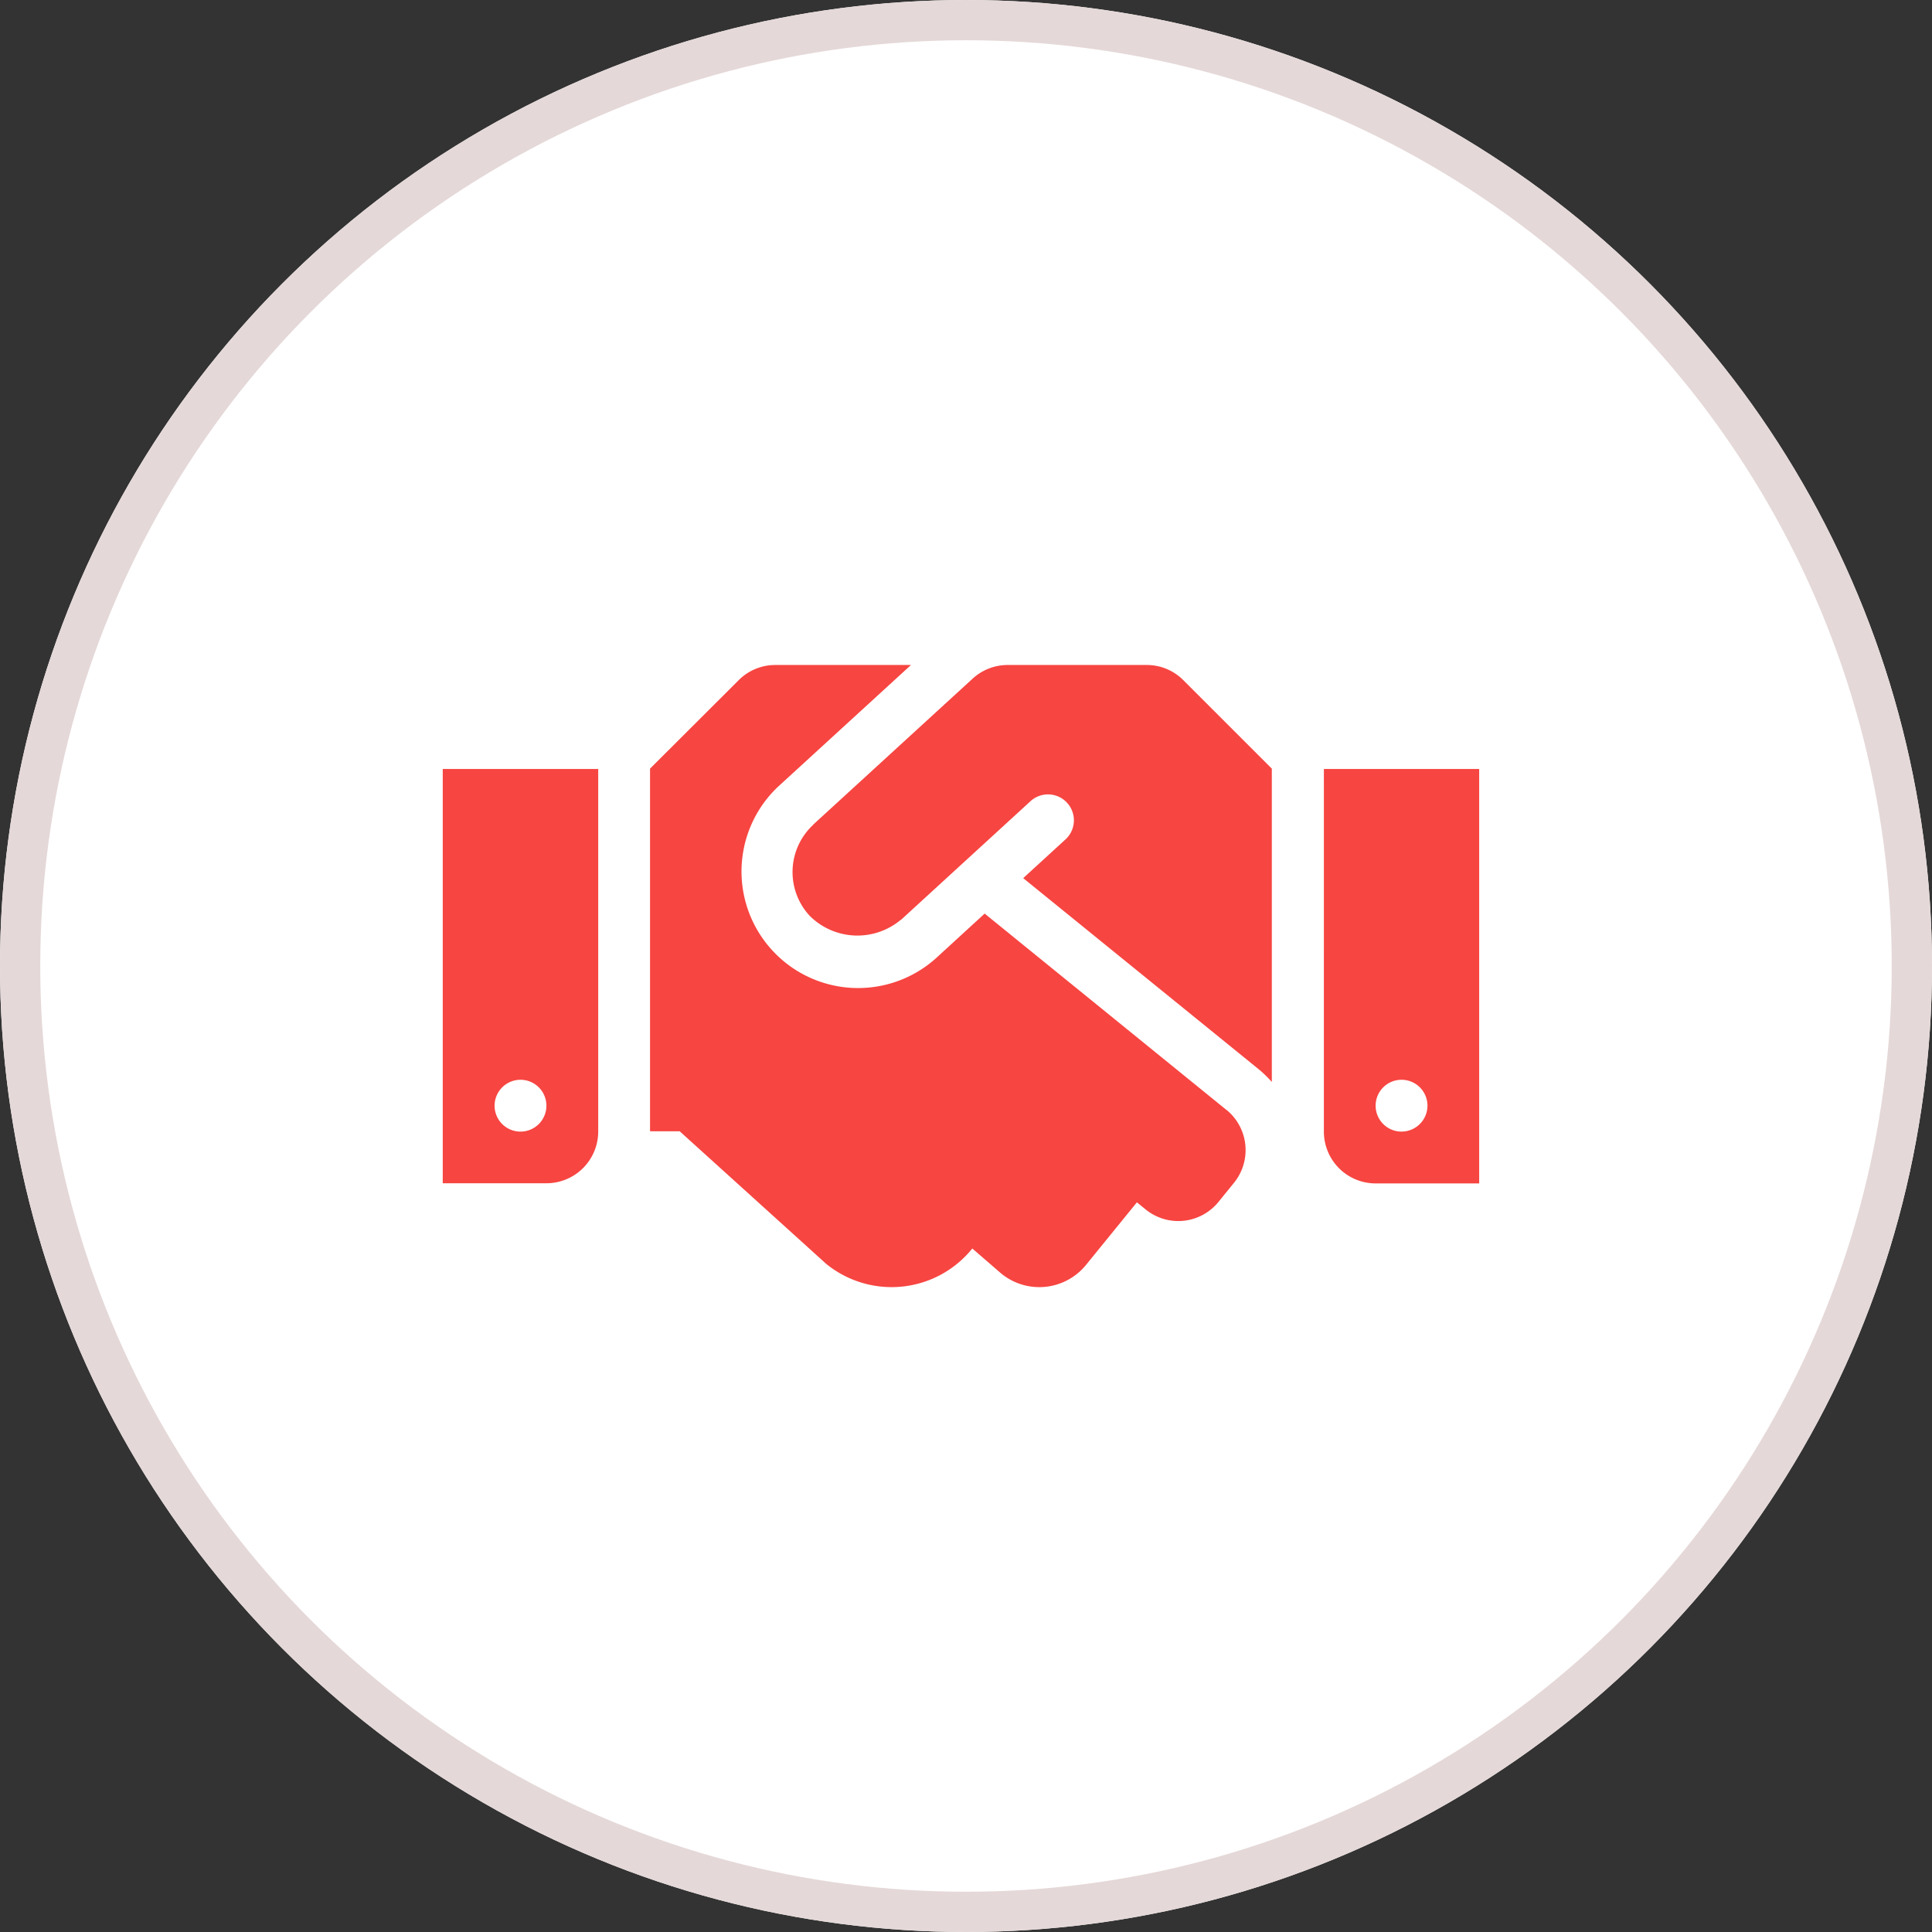 <svg xmlns="http://www.w3.org/2000/svg" width="96" height="96" viewBox="0 0 96 96"><rect x="0" y="0" width="96" height="96" fill="#333333" stroke="none"/><g transform="translate(-1116 -3246)"><g transform="translate(1116 3246)" fill="#fff" stroke="#e5d8d8" stroke-width="2"><circle cx="48" cy="48" r="48" stroke="none"/><circle cx="48" cy="48" r="47" fill="none"/></g><path d="M34.983,4.5H28.07a2.574,2.574,0,0,0-1.738.676l-7.911,7.243c-.008.008-.016.024-.024.032a3.2,3.2,0,0,0-.169,4.507,3.356,3.356,0,0,0,4.515.217c.008-.008.024-.008.032-.016l6.43-5.891a1.287,1.287,0,1,1,1.738,1.9l-2.1,1.923L40.56,24.6a5.8,5.8,0,0,1,.636.62V9.65L36.8,5.256A2.557,2.557,0,0,0,34.983,4.5Zm8.8,5.167V27.685a2.572,2.572,0,0,0,2.575,2.575H51.5V9.667Zm3.863,18.019A1.288,1.288,0,1,1,48.93,26.4,1.291,1.291,0,0,1,47.642,27.685ZM0,30.252H5.15a2.572,2.572,0,0,0,2.575-2.575V9.667H0ZM3.863,25.11A1.288,1.288,0,1,1,2.575,26.4,1.291,1.291,0,0,1,3.863,25.11Zm35.08,1.5L26.927,16.853l-2.414,2.213a5.793,5.793,0,0,1-7.83-8.539L23.266,4.5H16.522a2.571,2.571,0,0,0-1.819.756L10.3,9.65V27.669h1.473l7.283,6.591a5.149,5.149,0,0,0,7.243-.748l.016-.016,1.441,1.247a2.991,2.991,0,0,0,4.209-.435L34.492,31.2l.435.354a2.571,2.571,0,0,0,3.621-.378l.765-.942a2.58,2.58,0,0,0-.37-3.629Z" transform="translate(1138 3274.543)" fill="#f74541"/></g></svg>